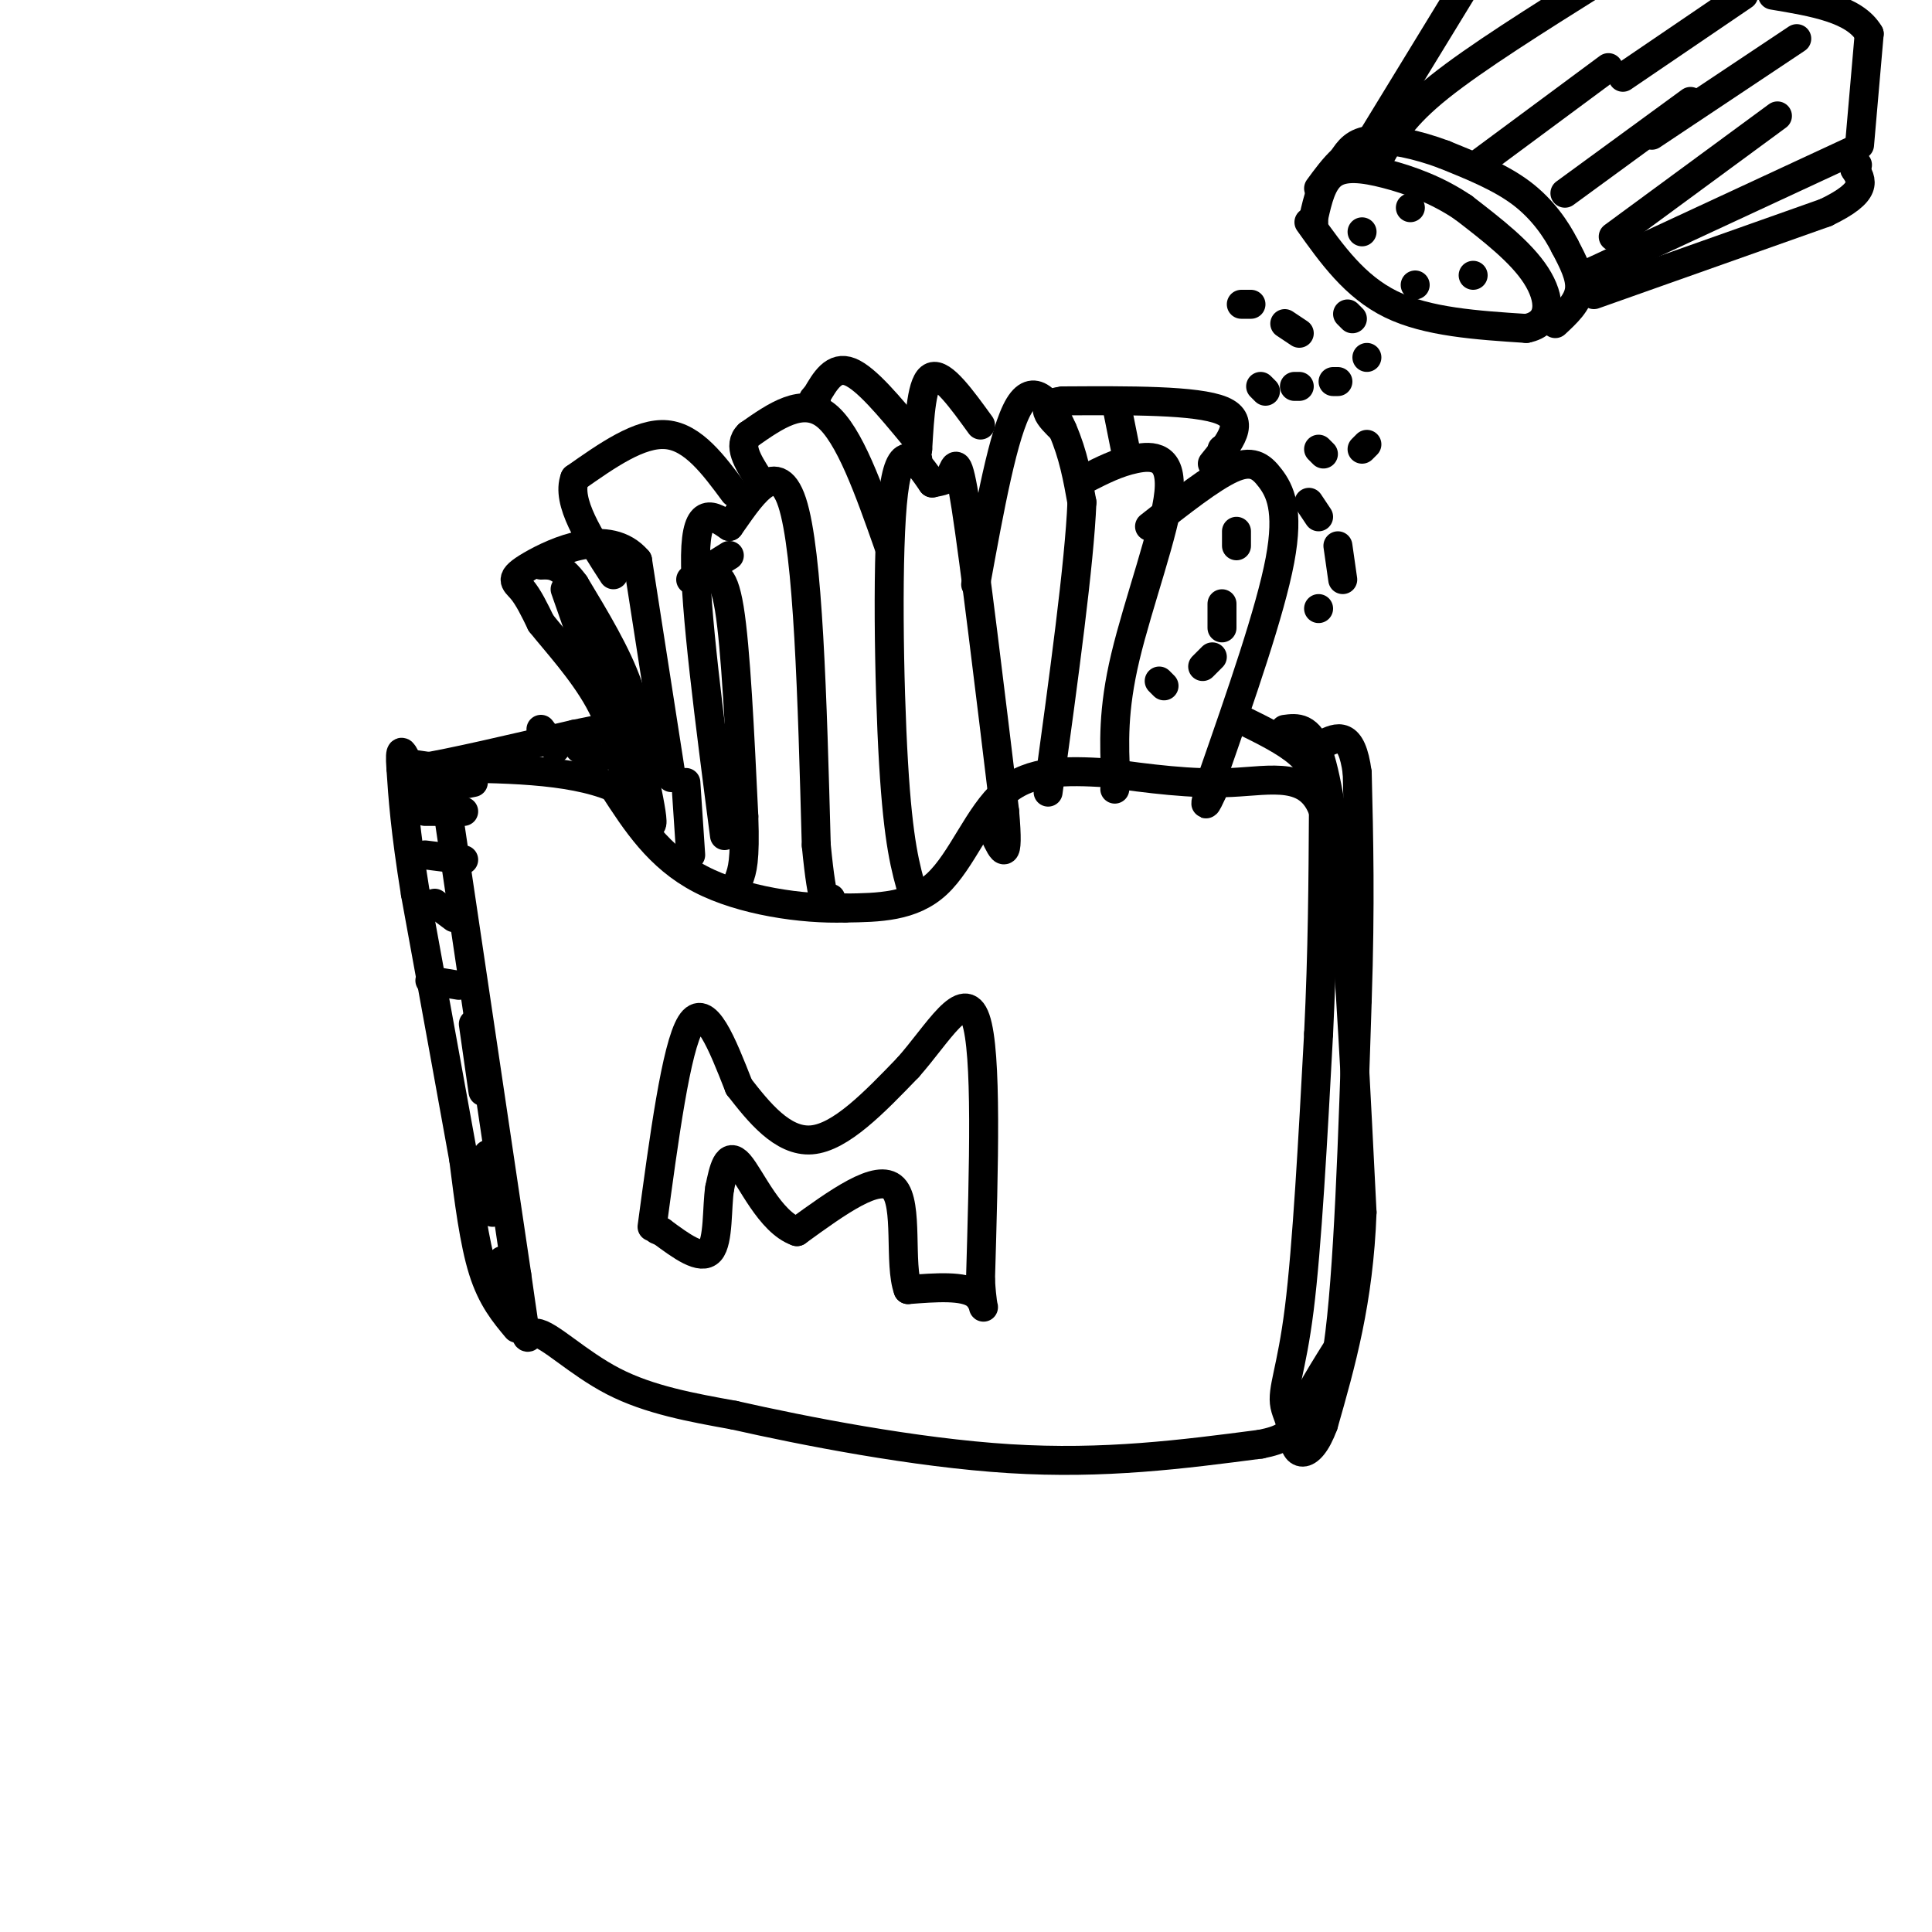 <svg viewBox='0 0 400 400' version='1.1' xmlns='http://www.w3.org/2000/svg' xmlns:xlink='http://www.w3.org/1999/xlink'><g fill='none' stroke='rgb(0,0,0)' stroke-width='6' stroke-linecap='round' stroke-linejoin='round'><path d='M92,163c0.000,0.000 15.000,101.000 15,101'/><path d='M107,264c2.571,17.833 1.500,11.917 4,12c2.500,0.083 8.571,6.167 16,10c7.429,3.833 16.214,5.417 25,7'/><path d='M152,293c14.244,3.222 37.356,7.778 57,9c19.644,1.222 35.822,-0.889 52,-3'/><path d='M261,299c9.048,-1.762 5.667,-4.667 5,-8c-0.667,-3.333 1.381,-7.095 3,-20c1.619,-12.905 2.810,-34.952 4,-57'/><path d='M273,214c0.833,-17.167 0.917,-31.583 1,-46'/><path d='M274,168c-2.911,-8.400 -10.689,-6.400 -19,-6c-8.311,0.400 -17.156,-0.800 -26,-2'/><path d='M229,160c-8.167,-0.476 -15.583,-0.667 -21,4c-5.417,4.667 -8.833,14.190 -14,19c-5.167,4.810 -12.083,4.905 -19,5'/><path d='M175,188c-8.822,0.289 -21.378,-1.489 -30,-6c-8.622,-4.511 -13.311,-11.756 -18,-19'/><path d='M127,163c-9.167,-3.833 -23.083,-3.917 -37,-4'/><path d='M90,159c-7.844,-0.311 -8.956,0.911 -3,0c5.956,-0.911 18.978,-3.956 32,-7'/><path d='M119,152c8.000,-1.667 12.000,-2.333 16,-3'/><path d='M139,161c0.000,0.000 -7.000,-45.000 -7,-45'/><path d='M132,116c-5.893,-6.952 -17.125,-1.833 -22,1c-4.875,2.833 -3.393,3.381 -2,5c1.393,1.619 2.696,4.310 4,7'/><path d='M112,129c3.022,3.800 8.578,9.800 12,16c3.422,6.200 4.711,12.600 6,19'/><path d='M130,164c1.167,3.333 1.083,2.167 1,1'/><path d='M150,173c-3.083,-23.667 -6.167,-47.333 -6,-58c0.167,-10.667 3.583,-8.333 7,-6'/><path d='M151,109c3.756,-5.200 9.644,-15.200 13,-5c3.356,10.200 4.178,40.600 5,71'/><path d='M169,175c1.333,13.667 2.167,12.333 3,11'/><path d='M189,185c-1.511,-5.222 -3.022,-10.444 -4,-27c-0.978,-16.556 -1.422,-44.444 0,-56c1.422,-11.556 4.711,-6.778 8,-2'/><path d='M193,100c2.060,-0.429 3.208,-0.500 4,-2c0.792,-1.500 1.226,-4.429 3,7c1.774,11.429 4.887,37.214 8,63'/><path d='M208,168c1.000,11.333 -0.500,8.167 -2,5'/><path d='M184,113c-4.083,-11.583 -8.167,-23.167 -13,-27c-4.833,-3.833 -10.417,0.083 -16,4'/><path d='M155,90c-2.333,2.167 -0.167,5.583 2,9'/><path d='M152,102c-4.250,-5.750 -8.500,-11.500 -14,-12c-5.500,-0.500 -12.250,4.250 -19,9'/><path d='M119,99c-1.833,4.833 3.083,12.417 8,20'/><path d='M202,121c2.889,-15.844 5.778,-31.689 9,-37c3.222,-5.311 6.778,-0.089 9,5c2.222,5.089 3.111,10.044 4,15'/><path d='M224,104c-0.500,12.500 -3.750,36.250 -7,60'/><path d='M225,99c3.179,-1.619 6.357,-3.238 10,-4c3.643,-0.762 7.750,-0.667 7,7c-0.750,7.667 -6.357,22.905 -9,34c-2.643,11.095 -2.321,18.048 -2,25'/><path d='M231,161c-0.333,4.167 -0.167,2.083 0,0'/><path d='M238,109c6.423,-5.060 12.845,-10.119 17,-12c4.155,-1.881 6.042,-0.583 8,2c1.958,2.583 3.988,6.452 2,17c-1.988,10.548 -7.994,27.774 -14,45'/><path d='M251,161c-2.333,8.000 -1.167,5.500 0,3'/><path d='M251,96c3.583,-4.417 7.167,-8.833 2,-11c-5.167,-2.167 -19.083,-2.083 -33,-2'/><path d='M220,83c-5.500,0.667 -2.750,3.333 0,6'/><path d='M231,83c0.000,0.000 2.000,10.000 2,10'/><path d='M203,88c-3.917,-5.417 -7.833,-10.833 -10,-10c-2.167,0.833 -2.583,7.917 -3,15'/><path d='M190,93c-0.500,2.833 -0.250,2.417 0,2'/><path d='M189,90c-4.833,-5.833 -9.667,-11.667 -13,-13c-3.333,-1.333 -5.167,1.833 -7,5'/><path d='M169,82c-1.167,1.000 -0.583,1.000 0,1'/><path d='M257,149c4.583,2.250 9.167,4.500 12,7c2.833,2.500 3.917,5.250 5,8'/><path d='M135,254c2.500,-18.583 5.000,-37.167 8,-42c3.000,-4.833 6.500,4.083 10,13'/><path d='M153,225c4.000,5.133 9.000,11.467 15,11c6.000,-0.467 13.000,-7.733 20,-15'/><path d='M188,221c6.178,-6.956 11.622,-16.844 14,-10c2.378,6.844 1.689,30.422 1,54'/><path d='M203,265c0.556,9.111 1.444,4.889 -1,3c-2.444,-1.889 -8.222,-1.444 -14,-1'/><path d='M188,267c-1.956,-5.222 0.156,-17.778 -3,-21c-3.156,-3.222 -11.578,2.889 -20,9'/><path d='M165,255c-5.600,-1.933 -9.600,-11.267 -12,-14c-2.400,-2.733 -3.200,1.133 -4,5'/><path d='M149,246c-0.622,3.844 -0.178,10.956 -2,13c-1.822,2.044 -5.911,-0.978 -10,-4'/><path d='M137,255c-1.667,-0.667 -0.833,-0.333 0,0'/><path d='M271,46c4.750,6.667 9.500,13.333 17,17c7.500,3.667 17.750,4.333 28,5'/><path d='M316,68c5.467,-1.044 5.133,-6.156 2,-11c-3.133,-4.844 -9.067,-9.422 -15,-14'/><path d='M303,43c-5.333,-3.643 -11.167,-5.750 -16,-7c-4.833,-1.250 -8.667,-1.643 -11,0c-2.333,1.643 -3.167,5.321 -4,9'/><path d='M272,45c-0.667,1.667 -0.333,1.333 0,1'/><path d='M282,48c0.000,0.000 0.000,0.000 0,0'/><path d='M292,43c0.000,0.000 0.000,0.000 0,0'/><path d='M305,57c0.000,0.000 0.000,0.000 0,0'/><path d='M293,59c0.000,0.000 0.000,0.000 0,0'/><path d='M322,67c2.333,-2.167 4.667,-4.333 5,-7c0.333,-2.667 -1.333,-5.833 -3,-9'/><path d='M324,51c-1.756,-3.489 -4.644,-7.711 -9,-11c-4.356,-3.289 -10.178,-5.644 -16,-8'/><path d='M299,32c-5.556,-2.089 -11.444,-3.311 -15,-3c-3.556,0.311 -4.778,2.156 -6,4'/><path d='M278,33c-1.833,1.667 -3.417,3.833 -5,6'/><path d='M286,32c2.250,-4.000 4.500,-8.000 12,-14c7.500,-6.000 20.250,-14.000 33,-22'/><path d='M282,32c0.000,0.000 22.000,-36.000 22,-36'/><path d='M306,34c0.000,0.000 27.000,-20.000 27,-20'/><path d='M328,57c0.000,0.000 56.000,-26.000 56,-26'/><path d='M324,40c0.000,0.000 26.000,-19.000 26,-19'/><path d='M342,28c0.000,0.000 30.000,-20.000 30,-20'/><path d='M336,16c0.000,0.000 25.000,-17.000 25,-17'/><path d='M385,30c0.000,0.000 2.000,-23.000 2,-23'/><path d='M387,7c-3.000,-5.167 -11.500,-6.583 -20,-8'/><path d='M330,61c0.000,0.000 48.000,-17.000 48,-17'/><path d='M378,44c9.000,-4.333 7.500,-6.667 6,-9'/><path d='M384,35c1.000,-1.500 0.500,-0.750 0,0'/><path d='M334,49c0.000,0.000 34.000,-25.000 34,-25'/><path d='M279,65c0.000,0.000 1.000,1.000 1,1'/><path d='M283,74c0.000,0.000 0.000,0.000 0,0'/><path d='M277,79c0.000,0.000 -1.000,0.000 -1,0'/><path d='M269,80c0.000,0.000 -1.000,0.000 -1,0'/><path d='M261,80c0.000,0.000 1.000,1.000 1,1'/><path d='M257,63c0.000,0.000 2.000,0.000 2,0'/><path d='M266,67c0.000,0.000 3.000,2.000 3,2'/><path d='M283,92c0.000,0.000 -1.000,1.000 -1,1'/><path d='M273,93c0.000,0.000 1.000,1.000 1,1'/><path d='M271,104c0.000,0.000 2.000,3.000 2,3'/><path d='M277,113c0.000,0.000 1.000,7.000 1,7'/><path d='M273,126c0.000,0.000 0.000,0.000 0,0'/><path d='M253,93c0.000,0.000 0.000,0.000 0,0'/><path d='M256,110c0.000,0.000 0.000,3.000 0,3'/><path d='M253,125c0.000,0.000 0.000,5.000 0,5'/><path d='M251,136c0.000,0.000 -2.000,2.000 -2,2'/><path d='M240,141c0.000,0.000 1.000,1.000 1,1'/><path d='M107,275c-2.583,-3.083 -5.167,-6.167 -7,-12c-1.833,-5.833 -2.917,-14.417 -4,-23'/><path d='M96,240c-2.333,-13.000 -6.167,-34.000 -10,-55'/><path d='M86,185c-2.167,-13.500 -2.583,-19.750 -3,-26'/><path d='M83,159c-0.333,-4.667 0.333,-3.333 1,-2'/><path d='M84,158c0.000,0.000 7.000,1.000 7,1'/><path d='M88,164c0.000,0.000 0.000,0.000 0,0'/><path d='M88,164c0.000,0.000 10.000,-2.000 10,-2'/><path d='M88,168c0.000,0.000 8.000,0.000 8,0'/><path d='M88,177c0.000,0.000 8.000,1.000 8,1'/><path d='M90,187c0.000,0.000 4.000,3.000 4,3'/><path d='M89,203c0.000,0.000 6.000,1.000 6,1'/><path d='M98,212c0.000,0.000 2.000,14.000 2,14'/><path d='M101,239c0.000,0.000 1.000,12.000 1,12'/><path d='M104,261c0.000,0.000 0.000,5.000 0,5'/><path d='M117,122c0.000,0.000 14.000,40.000 14,40'/><path d='M131,162c3.156,8.489 4.044,9.711 4,8c-0.044,-1.711 -1.022,-6.356 -2,-11'/><path d='M133,159c-0.489,-4.556 -0.711,-10.444 -3,-17c-2.289,-6.556 -6.644,-13.778 -11,-21'/><path d='M119,121c-3.000,-4.167 -5.000,-4.083 -7,-4'/><path d='M143,120c0.000,0.000 8.000,-5.000 8,-5'/><path d='M146,120c1.833,-1.083 3.667,-2.167 5,6c1.333,8.167 2.167,25.583 3,43'/><path d='M154,169c0.333,9.333 -0.333,11.167 -1,13'/><path d='M142,162c0.000,0.000 1.000,15.000 1,15'/><path d='M112,151c0.000,0.000 3.000,4.000 3,4'/><path d='M120,155c0.000,0.000 4.000,2.000 4,2'/><path d='M266,151c2.500,-0.333 5.000,-0.667 7,5c2.000,5.667 3.500,17.333 5,29'/><path d='M278,185c1.500,15.833 2.750,40.917 4,66'/><path d='M282,251c-0.667,18.333 -4.333,31.167 -8,44'/><path d='M274,295c-2.978,8.089 -6.422,6.311 -6,2c0.422,-4.311 4.711,-11.156 9,-18'/><path d='M277,279c2.167,-15.000 3.083,-43.500 4,-72'/><path d='M281,207c0.667,-19.833 0.333,-33.417 0,-47'/><path d='M281,160c-1.167,-8.833 -4.083,-7.417 -7,-6'/></g>
</svg>